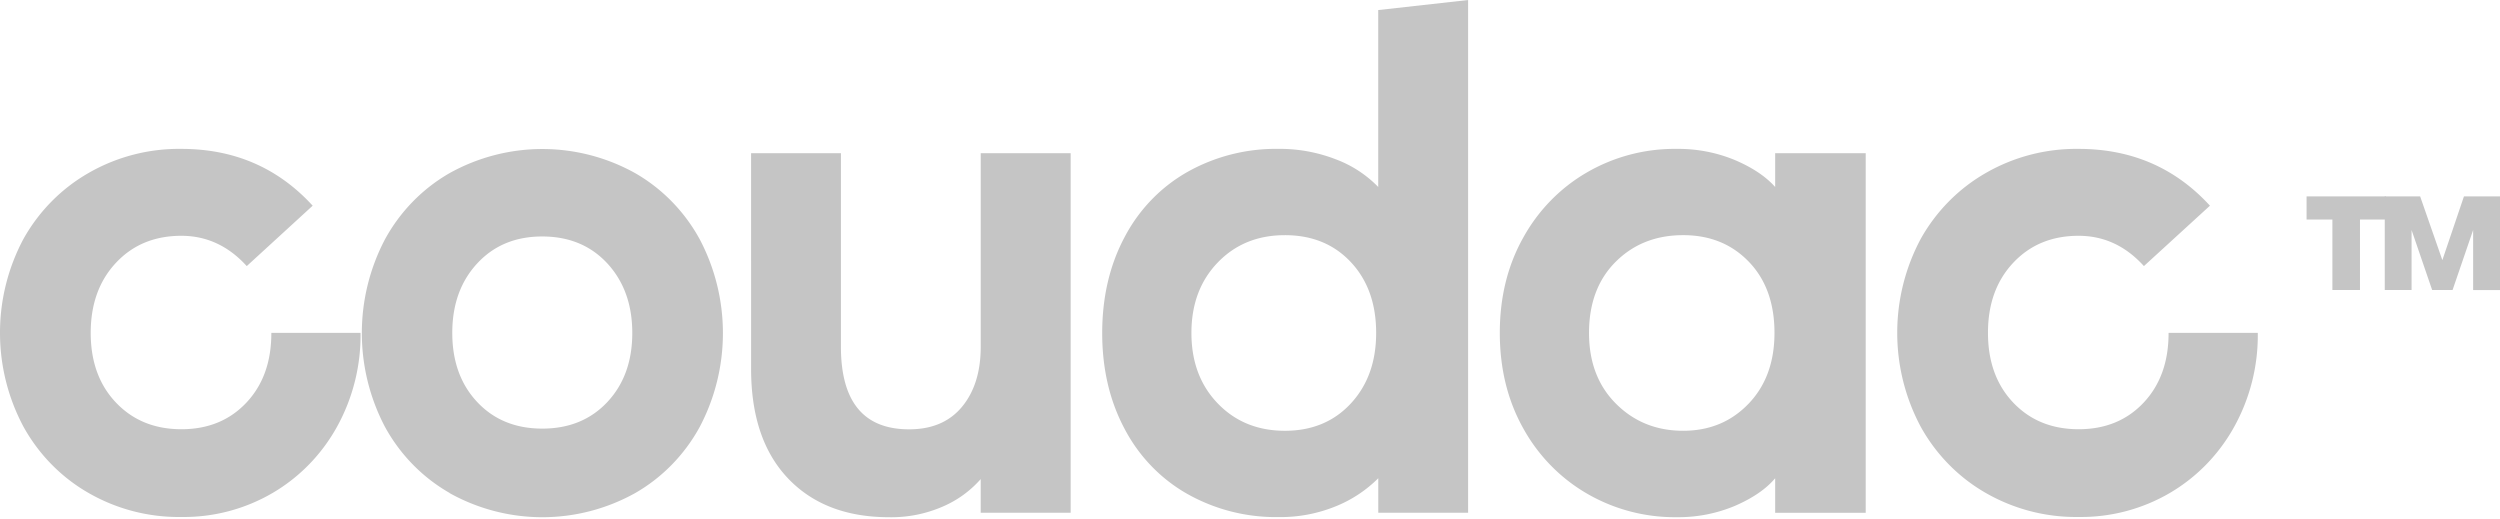 <svg xmlns="http://www.w3.org/2000/svg" width="703" height="146" fill="none"><path fill="#C5C5C5" d="M24.919 138.63c-7.646-4.372-13.975-10.807-18.3-18.605A56 56 0 0 1 0 93.585a56 56 0 0 1 6.62-26.44c4.348-7.754 10.673-14.151 18.299-18.508a50.93 50.93 0 0 1 26.073-6.769q22.317 0 36.933 15.974L69.387 74.826q-7.734-8.52-18.395-8.52-11.267 0-18.371 7.583-7.106 7.584-7.113 19.712 0 12.137 7.113 19.615t18.37 7.486q11.259 0 18.3-7.486 7.04-7.486 7.01-19.615h25.086a53.16 53.16 0 0 1-6.612 26.392c-4.283 7.752-10.528 14.179-18.077 18.604a49.45 49.45 0 0 1-25.674 6.778 50.85 50.85 0 0 1-26.105-6.745M126.441 138.625c-7.617-4.35-13.907-10.776-18.173-18.564a56.6 56.6 0 0 1-6.516-26.392 56.6 56.6 0 0 1 6.516-26.391c4.263-7.802 10.553-14.241 18.173-18.605a53.7 53.7 0 0 1 26.072-6.769 53.7 53.7 0 0 1 26.073 6.77c7.62 4.363 13.91 10.802 18.172 18.604a56.5 56.5 0 0 1 6.524 26.391 56.5 56.5 0 0 1-6.524 26.392c-4.26 7.803-10.551 14.243-18.172 18.605a53.66 53.66 0 0 1-26.073 6.776 53.66 53.66 0 0 1-26.072-6.776zm44.348-25.577q7.01-7.494 7.009-19.42 0-11.925-7.009-19.549-7.018-7.575-18.3-7.583t-18.299 7.583q-7.017 7.584-7.01 19.55t7.01 19.419q7.01 7.477 18.299 7.477t18.3-7.477M221.551 134.478q-10.343-10.924-10.343-30.733V43.076h25.261v54.396q0 23.249 19.167 23.256 9.666 0 14.91-6.37t5.235-16.886V43.076h25.285v101.111h-25.293v-9.465a29.9 29.9 0 0 1-10.566 7.682 36.3 36.3 0 0 1-15.308 3.038q-17.981-.04-28.348-10.964M333.937 138.927c-7.492-4.227-13.631-10.58-17.679-18.295q-6.325-11.844-6.318-27.003t6.318-26.994c4.05-7.715 10.188-14.07 17.679-18.303a50.76 50.76 0 0 1 25.579-6.468c5.499-.054 10.96.94 16.103 2.933a32.45 32.45 0 0 1 11.935 7.779V2.83L412.831.004V144.18H387.57v-9.701a36 36 0 0 1-11.935 7.885 41.1 41.1 0 0 1-16.103 3.038 50.7 50.7 0 0 1-25.595-6.476m45.923-25.479q7.113-7.681 7.113-19.819 0-12.324-7.113-19.916-7.113-7.591-18.562-7.583-11.457 0-18.864 7.681t-7.407 19.818q0 12.138 7.407 19.819 7.407 7.682 18.864 7.689 11.45 0 18.562-7.689M446.148 138.735c-7.482-4.359-13.663-10.723-17.878-18.409q-6.516-11.721-6.524-26.693-.007-14.971 6.524-26.693c4.213-7.685 10.394-14.047 17.878-18.4a49.14 49.14 0 0 1 25.38-6.672 41.5 41.5 0 0 1 16.295 3.128q7.4 3.144 11.353 7.584v-9.498h25.46v101.111h-25.46v-9.71q-3.747 4.448-11.138 7.69a40.9 40.9 0 0 1-16.494 3.258 49.13 49.13 0 0 1-25.396-6.696m45.526-25.186q7.303-7.591 7.311-19.924 0-12.536-7.216-20.022t-18.466-7.477q-11.457 0-18.96 7.477t-7.511 20.022q0 12.341 7.606 19.924t18.865 7.584q11.066.008 18.371-7.584M558.422 138.63c-7.647-4.372-13.976-10.806-18.299-18.605a56 56 0 0 1-6.62-26.44 56 56 0 0 1 6.62-26.44c4.347-7.755 10.673-14.152 18.299-18.508a50.97 50.97 0 0 1 26.073-6.769q22.317 0 36.94 15.974l-18.569 16.983q-7.694-8.52-18.371-8.52-11.251 0-18.371 7.584-7.122 7.583-7.105 19.712 0 12.136 7.105 19.615 7.104 7.477 18.371 7.485 11.265 0 18.299-7.485t7.009-19.615h25.087a53.1 53.1 0 0 1-6.62 26.392c-4.28 7.751-10.522 14.178-18.069 18.604a49.45 49.45 0 0 1-25.683 6.777 50.9 50.9 0 0 1-26.096-6.744M648.606 61.74v-6.517h22.278v6.516h-7.256v19.818h-7.757V61.74z"/><path fill="#C5C5C5" d="M670.593 81.557V55.23h9.953l6.246 17.92 6.07-17.92h10.137v26.327h-7.551V64.671l-5.784 16.878h-5.745l-5.784-16.878V81.55z"/></svg>